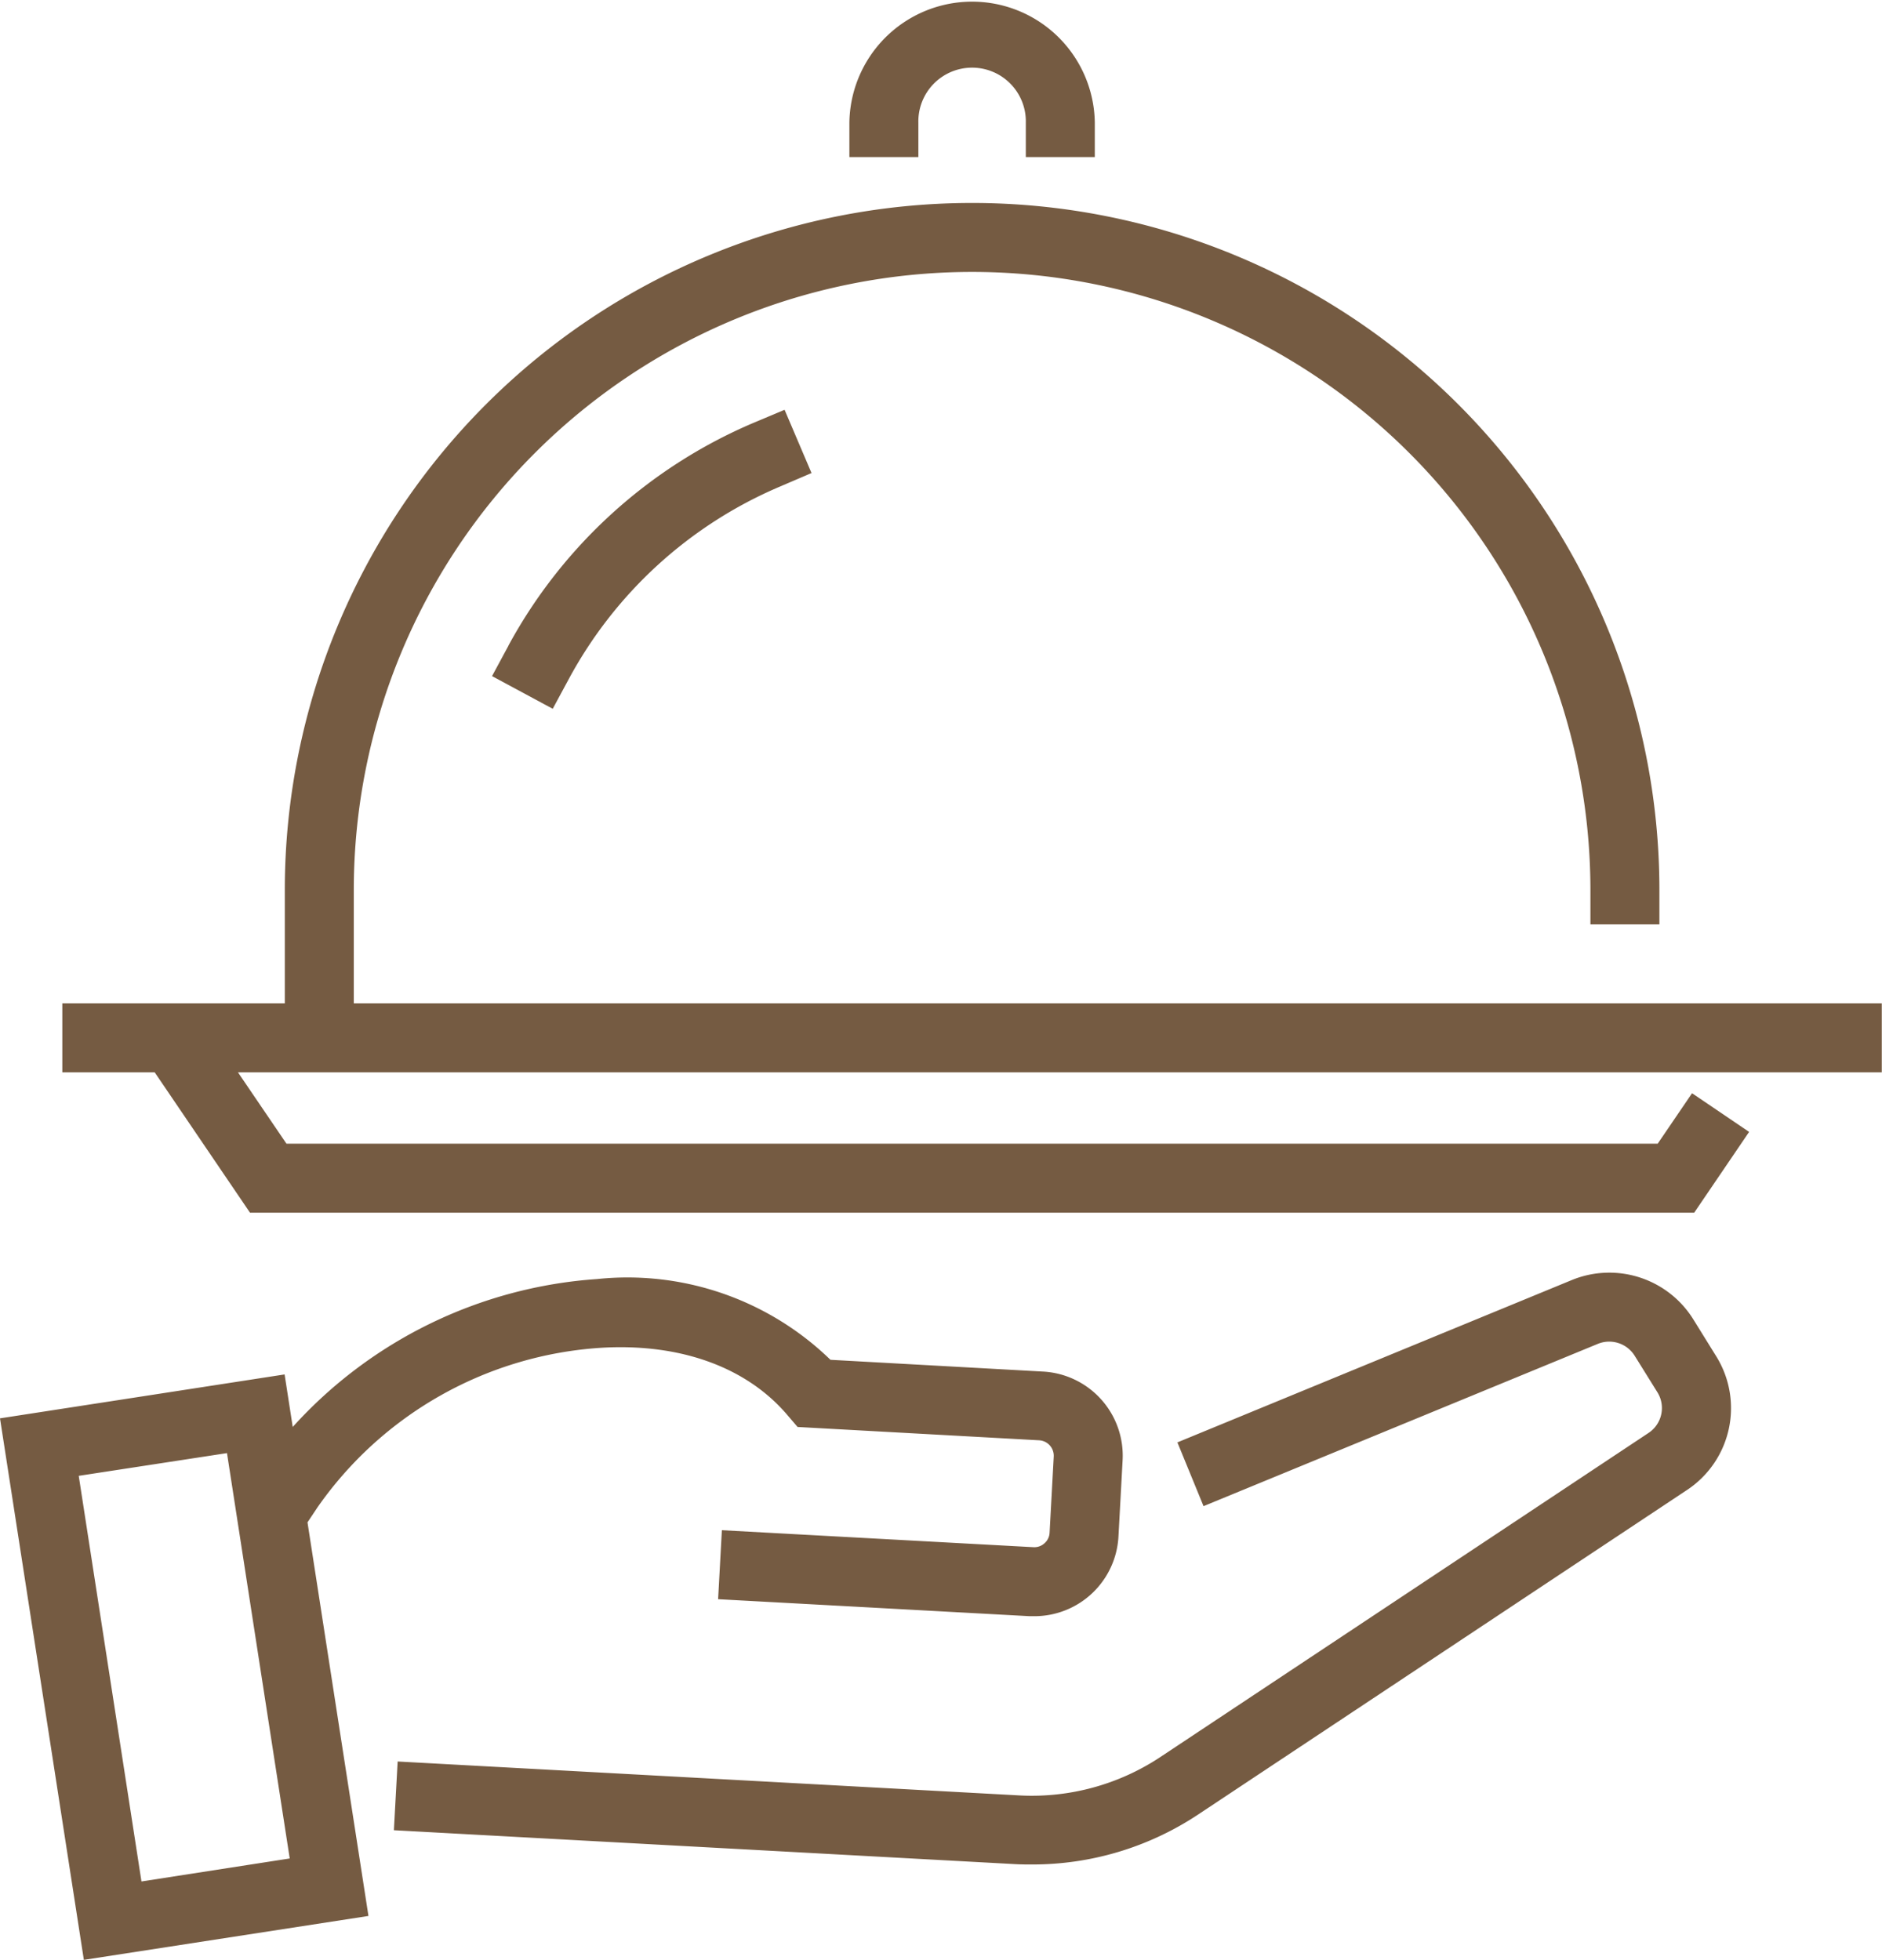 <svg xmlns="http://www.w3.org/2000/svg" width="72" height="75" viewBox="0 0 72 75">
  <defs>
    <style>
      .cls-1 {
        fill: #755b42;
        fill-rule: evenodd;
      }
    </style>
  </defs>
  <path class="cls-1" d="M532.786,1848.49a3.783,3.783,0,0,0-4.657-1.51l-15.085,6.21,1,2.44,15.085-6.21a1.148,1.148,0,0,1,1.412.46l0.865,1.39a1.142,1.142,0,0,1-.34,1.56l-18.706,12.42a8.894,8.894,0,0,1-5.32,1.45l-23.827-1.3-0.144,2.63,23.826,1.3c0.2,0.01.406,0.01,0.61,0.01a11.448,11.448,0,0,0,6.315-1.9l18.707-12.42a3.756,3.756,0,0,0,1.121-5.14ZM491,1849.57c3.027-.18,5.579.74,7.145,2.6l0.368,0.43,9.244,0.51a0.592,0.592,0,0,1,.556.62l-0.159,2.92a0.568,0.568,0,0,1-.195.4,0.576,0.576,0,0,1-.425.15l-11.917-.65-0.144,2.64,11.916,0.65h0.181a3.22,3.22,0,0,0,3.219-3.05l0.159-2.92a3.223,3.223,0,0,0-3.047-3.39l-8.13-.45a11.146,11.146,0,0,0-8.927-3.09,17.28,17.28,0,0,0-11.645,5.66l-0.311-2.01L468,1852.27l3.208,20.72,10.888-1.68-2.332-15.06,0.379-.57A14.339,14.339,0,0,1,491,1849.57Zm-17.588,20.42-2.4-15.52,5.672-.87,2.4,15.51Zm66.583-33.6h-58.46v-4.33a23.655,23.655,0,0,1,47.31,0v1.31h2.639v-1.31a26.294,26.294,0,0,0-52.588,0v4.33h-8.512v2.64h3.534l3.646,5.37h55.252l2.1-3.09-2.183-1.48-1.314,1.93H478.959l-1.856-2.73h62.889v-2.64Zm-36.861-33.7a2.056,2.056,0,1,1,4.111,0v1.32h2.639v-1.32a4.695,4.695,0,0,0-9.389,0v1.32h2.639v-1.32Zm-15.684,20.02-0.626,1.16,2.322,1.25,0.626-1.16a16.511,16.511,0,0,1,8.061-7.34l1.214-.52-1.031-2.42-1.214.51A19.223,19.223,0,0,0,487.447,1822.71Z" transform="translate(-468 -1798)"/>
</svg>
